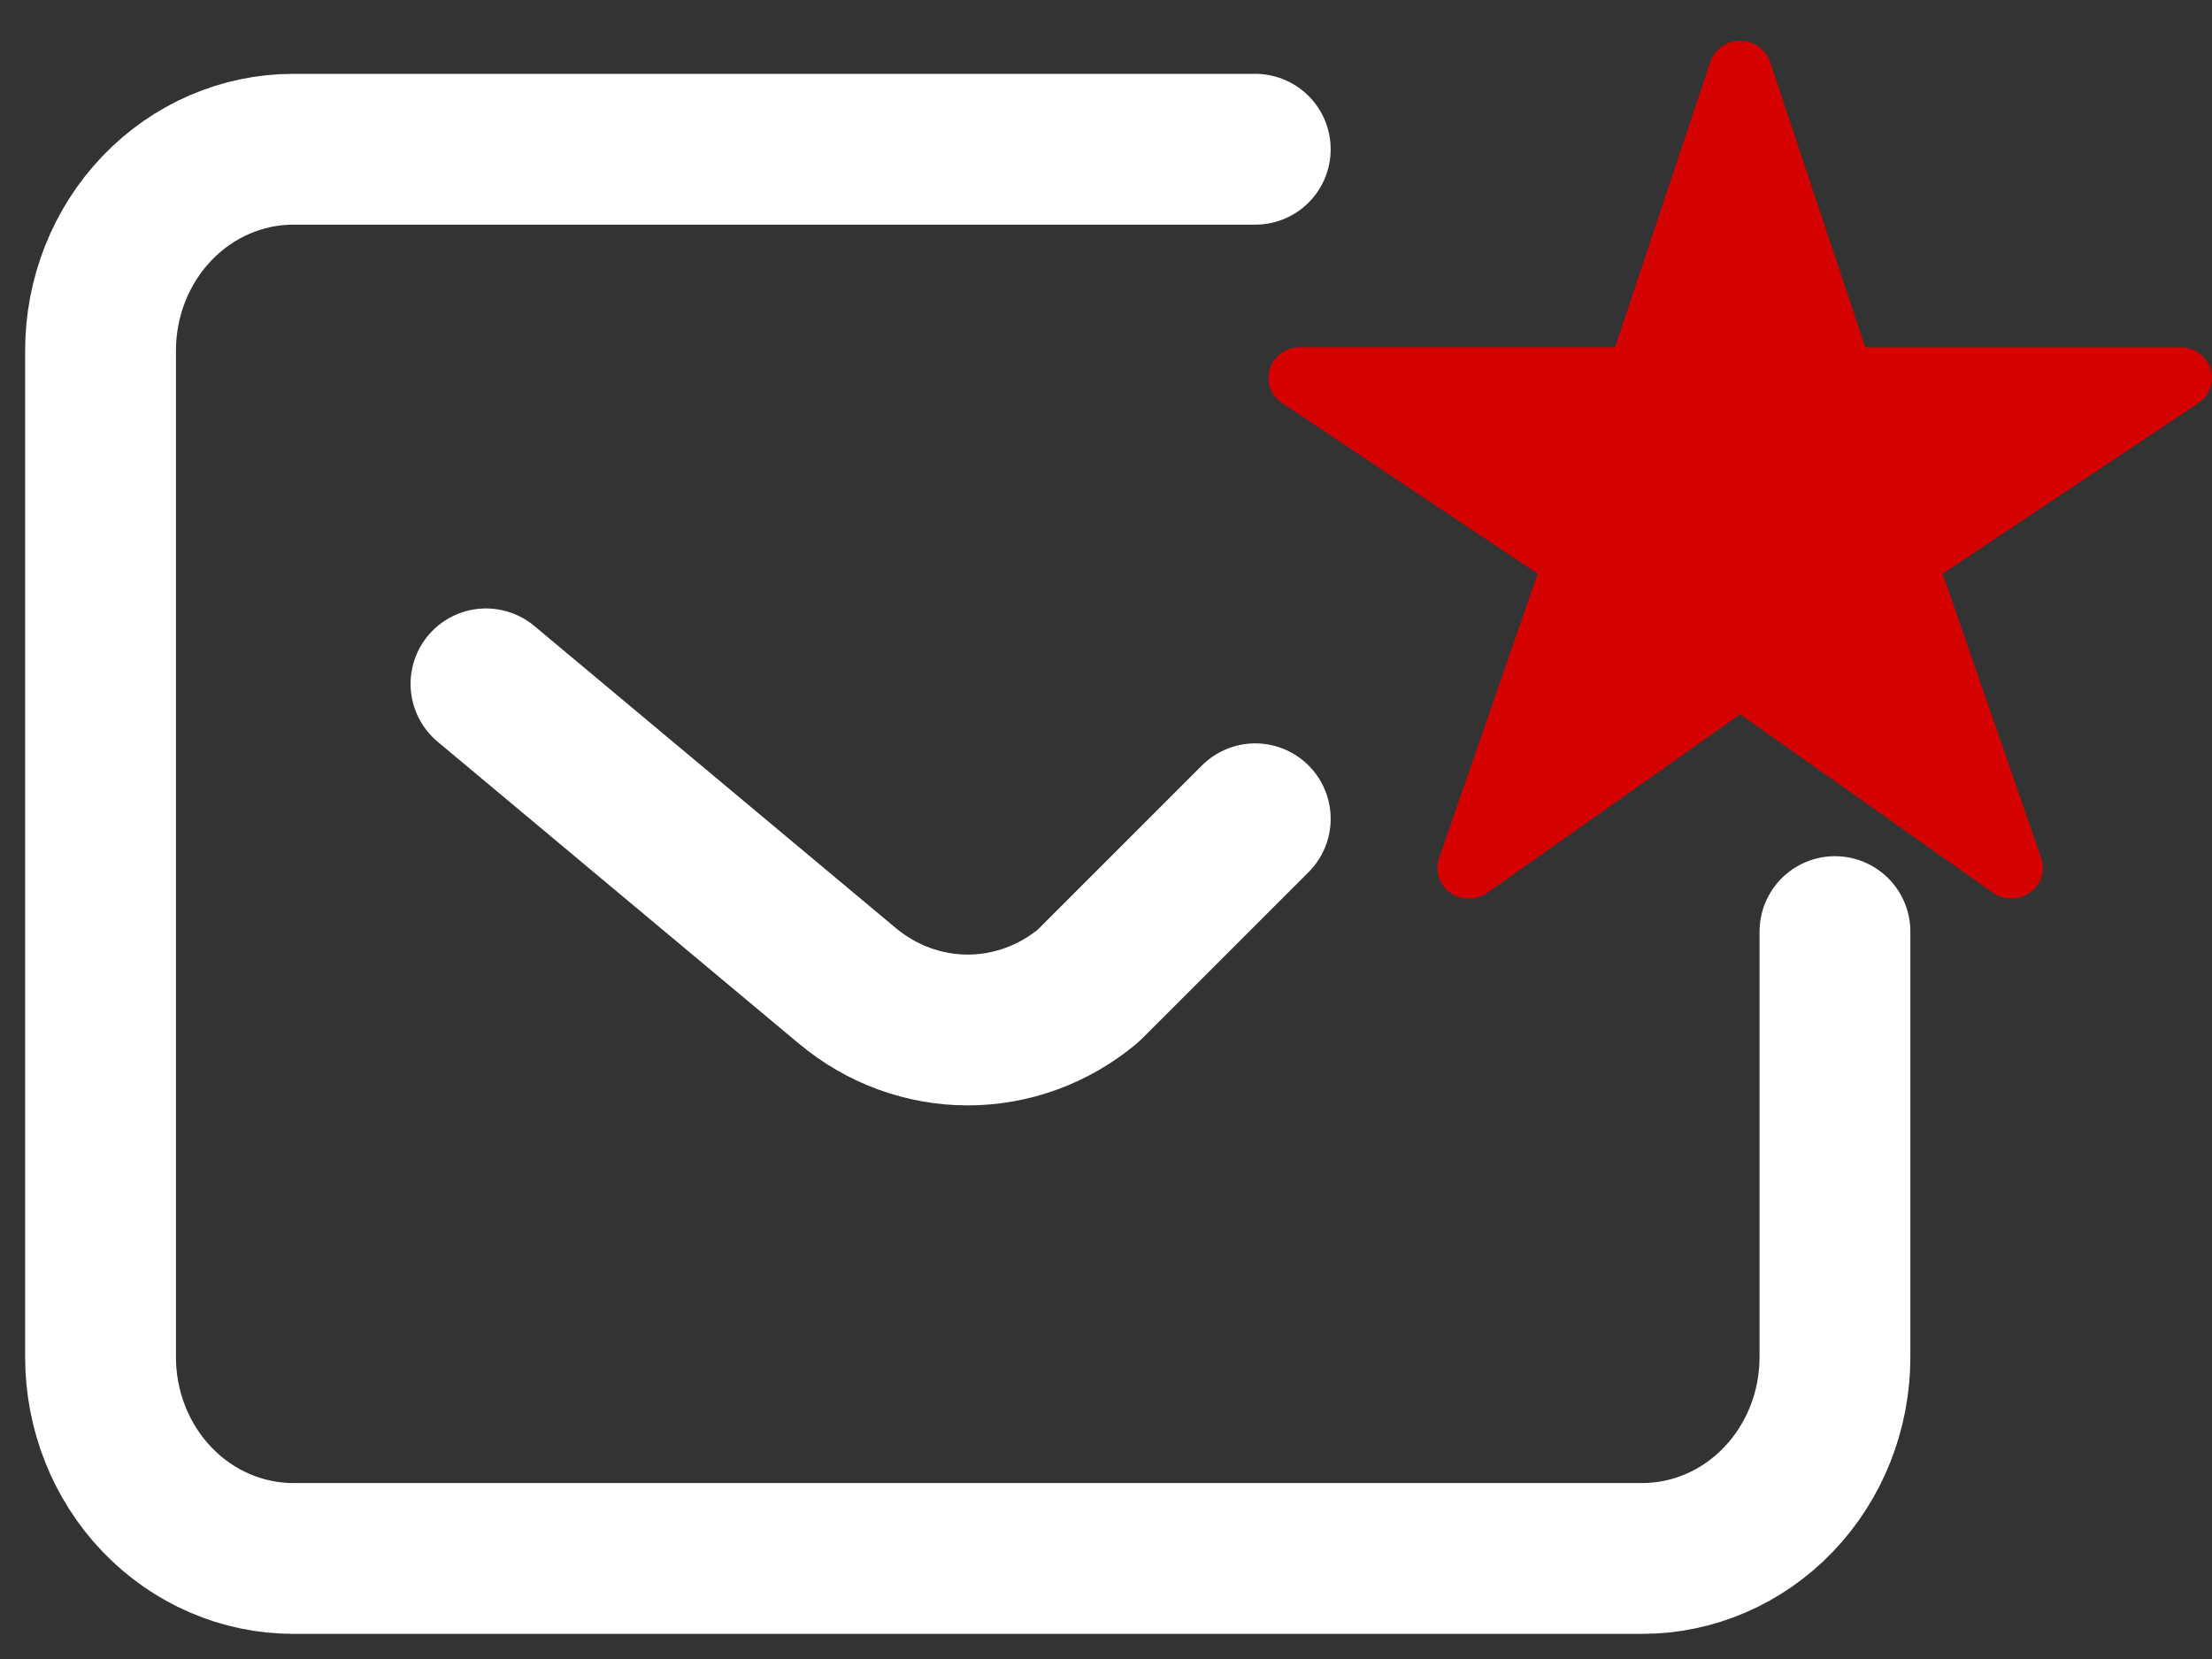 <svg width="44" height="33" viewBox="0 0 44 33" fill="none" xmlns="http://www.w3.org/2000/svg">
<rect x="0" y="0" width="44" height="33" fill="#333333" stroke="none"/>
<path d="M9.667 13.603L16.854 19.609C17.534 20.178 18.379 20.488 19.25 20.488C20.121 20.488 20.966 20.178 21.646 19.609L24.969 16.287M36.5 18.531V26.996C36.5 28.058 36.096 29.076 35.377 29.827C34.658 30.578 33.683 31 32.667 31H5.833C4.817 31 3.842 30.578 3.123 29.827C2.404 29.076 2 28.058 2 26.996V6.973C2 5.911 2.404 4.893 3.123 4.142C3.842 3.391 4.817 2.969 5.833 2.969H24.969" stroke="white" stroke-width="3" stroke-linecap="round" stroke-linejoin="round"/>
<path d="M40.011 17.873C39.879 17.874 39.751 17.834 39.644 17.759L34.615 14.208L29.585 17.759C29.478 17.835 29.349 17.875 29.216 17.875C29.083 17.875 28.954 17.833 28.847 17.756C28.74 17.68 28.661 17.572 28.621 17.449C28.581 17.325 28.583 17.193 28.625 17.07L30.587 11.413L25.503 8.018C25.393 7.944 25.31 7.839 25.266 7.716C25.222 7.593 25.22 7.46 25.259 7.336C25.298 7.212 25.377 7.103 25.485 7.026C25.592 6.948 25.722 6.906 25.855 6.906H32.127L34.02 1.234C34.06 1.111 34.14 1.005 34.247 0.929C34.354 0.853 34.482 0.812 34.615 0.812C34.747 0.812 34.876 0.853 34.983 0.929C35.09 1.005 35.169 1.111 35.21 1.234L37.102 6.908H43.374C43.508 6.908 43.638 6.949 43.745 7.027C43.853 7.104 43.932 7.212 43.972 7.337C44.011 7.461 44.009 7.594 43.965 7.717C43.921 7.84 43.838 7.946 43.728 8.02L38.642 11.413L40.603 17.069C40.635 17.16 40.643 17.258 40.629 17.354C40.614 17.449 40.576 17.54 40.519 17.619C40.461 17.697 40.385 17.761 40.296 17.806C40.208 17.85 40.11 17.873 40.011 17.873Z" fill="#D50202"/>
</svg>
